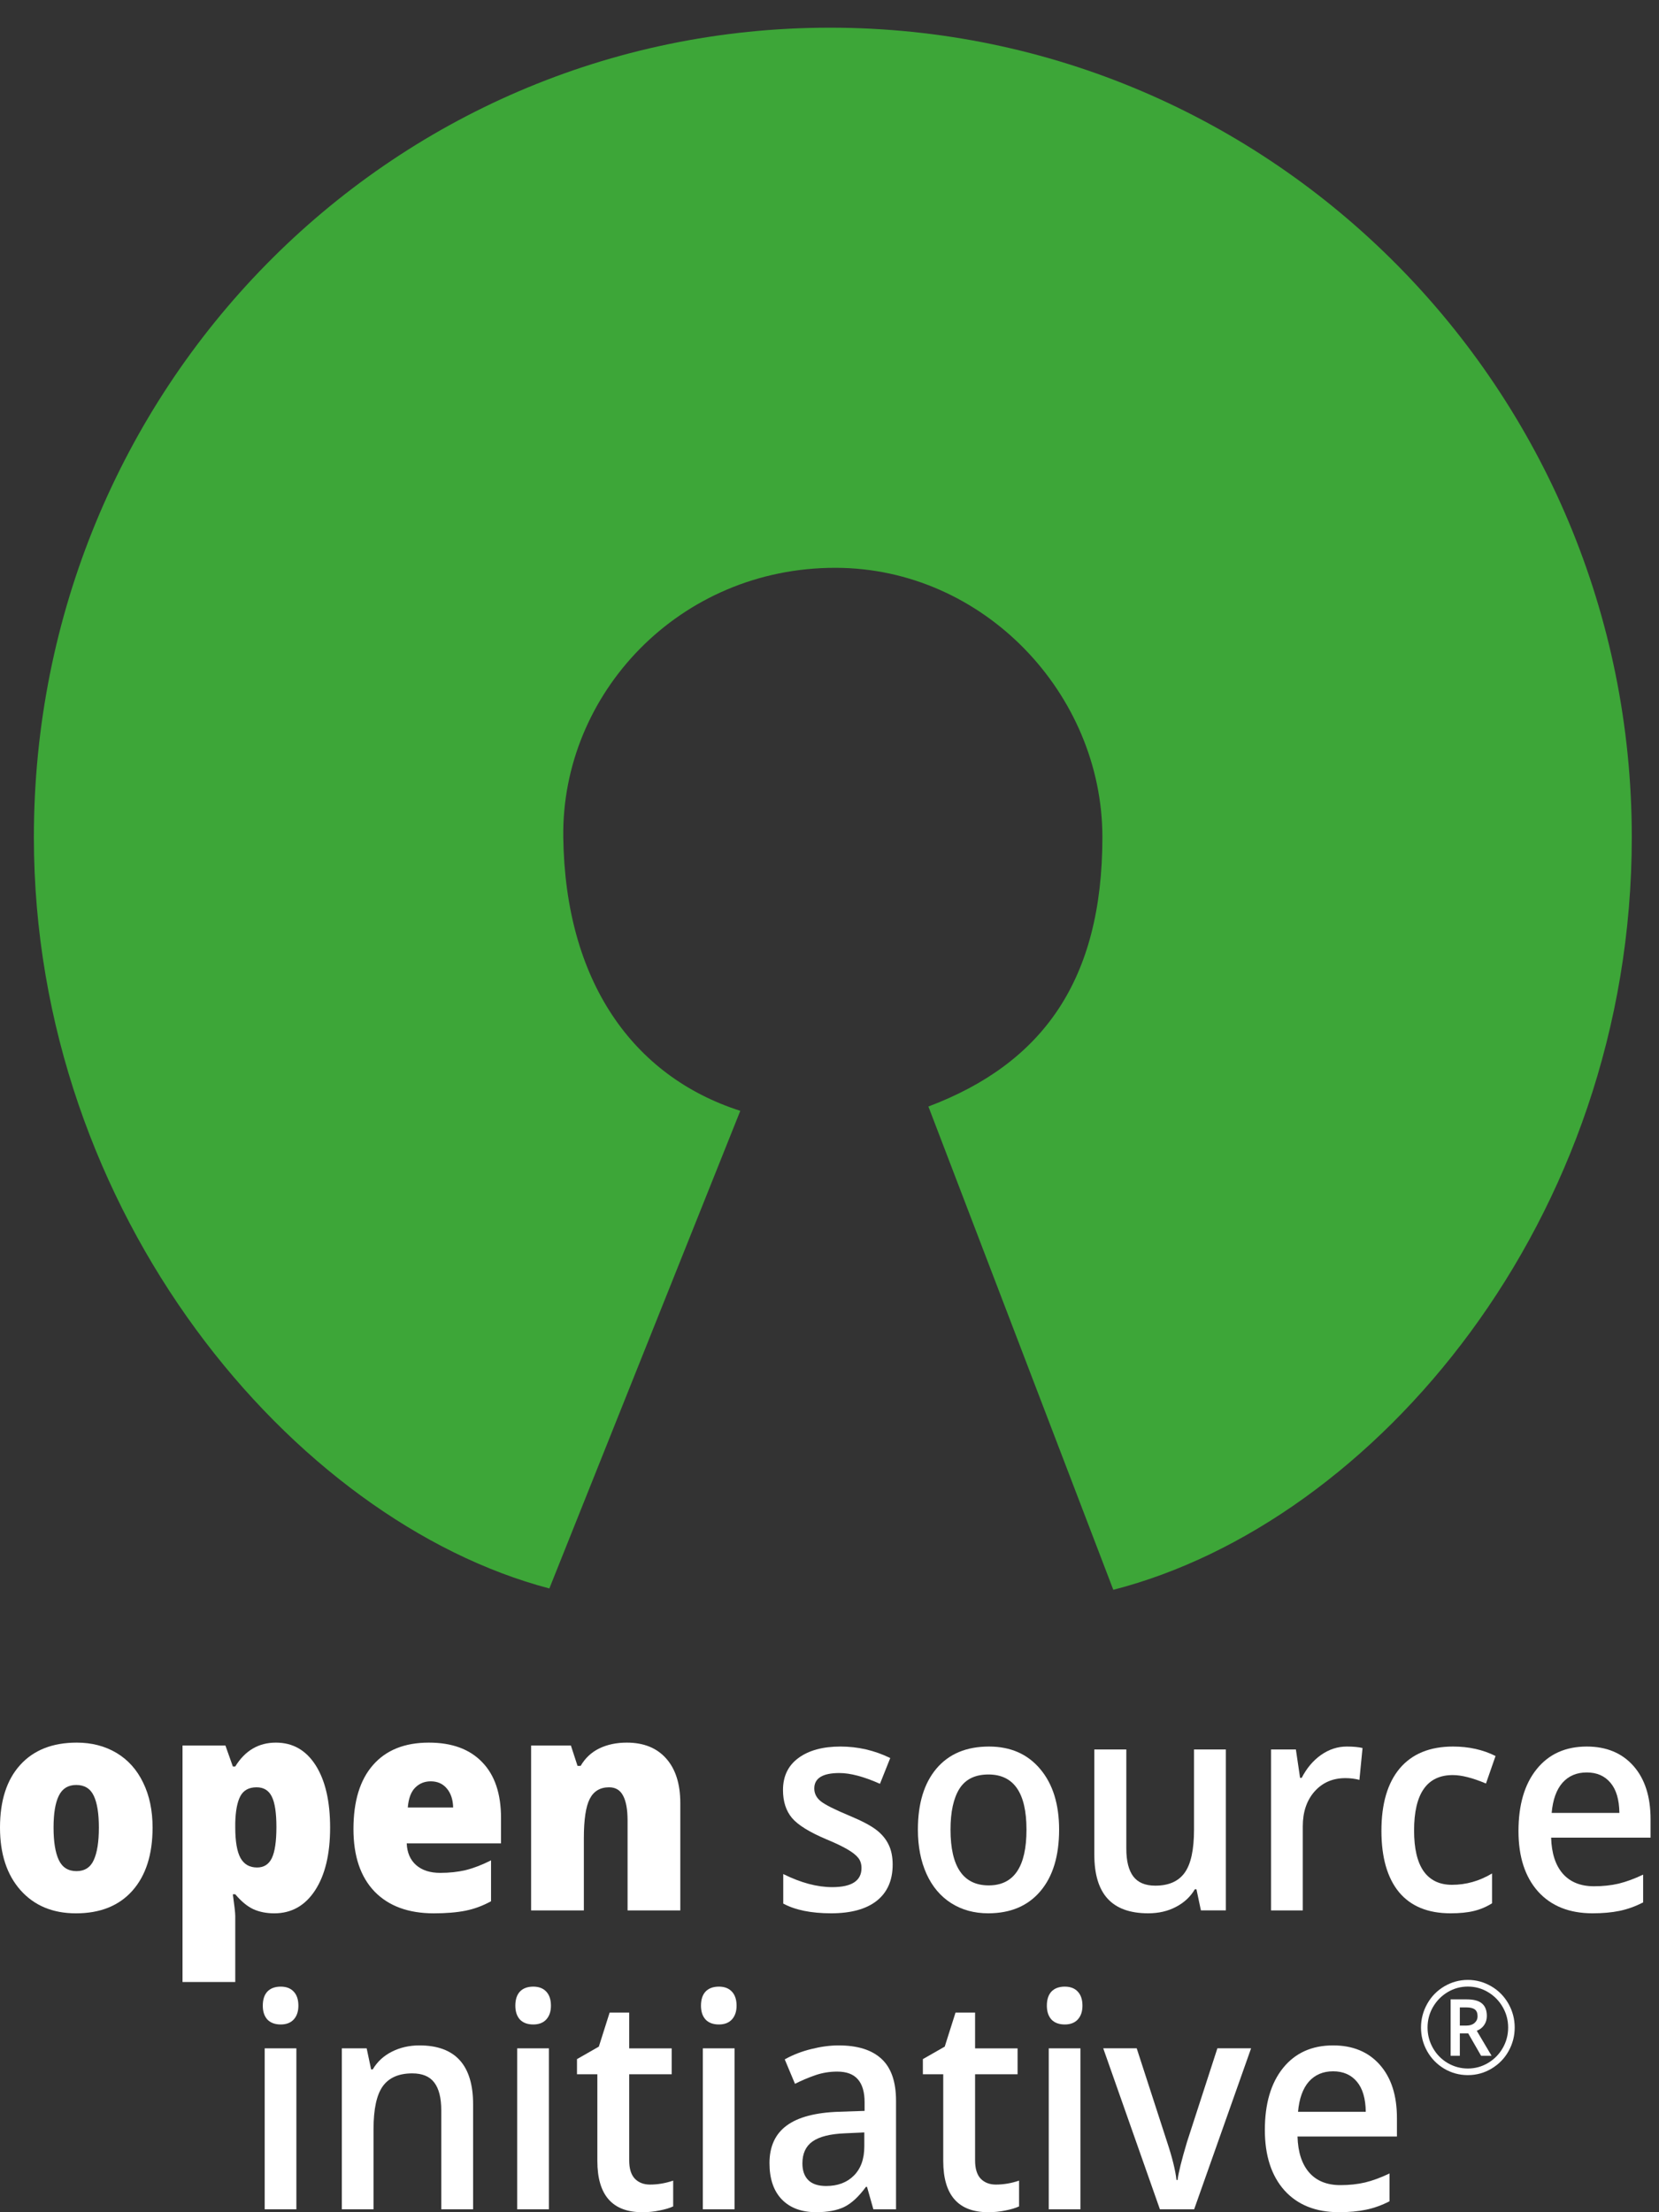 <svg width="57" height="76" viewBox="0 0 57 76" fill="none" xmlns="http://www.w3.org/2000/svg">
<rect x="0" y="0" width="57" height="76" fill="#333333" stroke="none"/>
<g clip-path="url(#clip0_1636_8468)">
<path d="M31.898 38.014C35.825 36.531 37.876 33.676 37.876 28.761C37.876 23.846 33.802 19.516 28.712 19.507C23.34 19.498 19.288 23.828 19.353 28.761C19.418 33.694 21.732 36.975 25.435 38.162L18.875 54.571C10.094 52.26 1.164 41.729 1.164 28.761C1.164 13.402 13.302 0.951 28.517 0.951C43.731 0.951 56.065 13.402 56.065 28.761C56.065 41.93 47.219 52.315 38.251 54.617L31.898 38.014Z" fill="#3DA638"/>
<path d="M5.242 62.787C5.242 63.714 5.01 64.437 4.547 64.957C4.087 65.473 3.441 65.732 2.61 65.732C1.812 65.732 1.177 65.467 0.705 64.937C0.235 64.407 0 63.69 0 62.787C0 61.864 0.23 61.147 0.691 60.637C1.154 60.124 1.803 59.867 2.637 59.867C3.153 59.867 3.609 59.986 4.005 60.222C4.4 60.459 4.705 60.799 4.918 61.242C5.134 61.682 5.242 62.197 5.242 62.787ZM1.84 62.787C1.84 63.274 1.9 63.645 2.021 63.902C2.141 64.155 2.344 64.282 2.628 64.282C2.909 64.282 3.107 64.155 3.221 63.902C3.339 63.645 3.397 63.274 3.397 62.787C3.397 62.304 3.339 61.939 3.221 61.692C3.104 61.445 2.903 61.322 2.619 61.322C2.341 61.322 2.141 61.445 2.021 61.692C1.9 61.935 1.84 62.3 1.84 62.787Z" fill="white"/>
<path d="M9.423 65.732C9.157 65.732 8.919 65.685 8.709 65.592C8.499 65.495 8.29 65.323 8.083 65.077H8C8.055 65.473 8.083 65.72 8.083 65.817V68.092H6.271V59.967H7.745L8 60.687H8.083C8.42 60.141 8.885 59.867 9.478 59.867C10.059 59.867 10.515 60.127 10.846 60.647C11.176 61.167 11.342 61.88 11.342 62.787C11.342 63.7 11.169 64.42 10.823 64.947C10.48 65.47 10.013 65.732 9.423 65.732ZM8.816 61.402C8.55 61.402 8.363 61.505 8.255 61.712C8.15 61.915 8.093 62.219 8.083 62.622V62.777C8.083 63.264 8.144 63.615 8.264 63.832C8.385 64.049 8.575 64.157 8.834 64.157C9.066 64.157 9.234 64.05 9.339 63.837C9.444 63.62 9.497 63.264 9.497 62.767C9.497 62.28 9.444 61.932 9.339 61.722C9.234 61.509 9.06 61.402 8.816 61.402Z" fill="white"/>
<path d="M14.906 65.732C14.032 65.732 13.352 65.482 12.867 64.982C12.385 64.478 12.144 63.764 12.144 62.837C12.144 61.88 12.368 61.147 12.816 60.637C13.264 60.124 13.903 59.867 14.735 59.867C15.526 59.867 16.136 60.09 16.565 60.537C16.998 60.98 17.214 61.62 17.214 62.457V63.327H13.974C13.987 63.644 14.093 63.892 14.294 64.072C14.498 64.252 14.775 64.342 15.124 64.342C15.442 64.342 15.734 64.31 16 64.247C16.269 64.18 16.559 64.069 16.871 63.912V65.317C16.587 65.473 16.294 65.582 15.991 65.642C15.688 65.702 15.326 65.732 14.906 65.732ZM14.799 61.197C14.586 61.197 14.407 61.27 14.262 61.417C14.12 61.56 14.036 61.787 14.011 62.097H15.569C15.563 61.824 15.49 61.605 15.351 61.442C15.215 61.279 15.031 61.197 14.799 61.197Z" fill="white"/>
<path d="M21.562 65.632V62.542C21.562 62.165 21.511 61.882 21.409 61.692C21.31 61.499 21.15 61.402 20.927 61.402C20.621 61.402 20.4 61.534 20.264 61.797C20.128 62.06 20.06 62.512 20.06 63.152V65.632H18.248V59.967H19.615L19.843 60.667H19.949C20.104 60.401 20.317 60.2 20.589 60.067C20.864 59.934 21.179 59.867 21.534 59.867C22.115 59.867 22.566 60.049 22.888 60.412C23.212 60.776 23.374 61.287 23.374 61.947V65.632H21.562Z" fill="white"/>
<path d="M30.67 64.057C30.67 64.597 30.488 65.012 30.123 65.302C29.759 65.588 29.236 65.731 28.557 65.731C27.874 65.731 27.325 65.62 26.911 65.397V64.382C27.514 64.682 28.075 64.832 28.594 64.832C29.264 64.832 29.599 64.613 29.599 64.177C29.599 64.037 29.562 63.92 29.488 63.827C29.414 63.733 29.292 63.637 29.122 63.537C28.952 63.437 28.716 63.323 28.413 63.197C27.823 62.95 27.422 62.703 27.212 62.457C27.005 62.21 26.902 61.89 26.902 61.497C26.902 61.023 27.078 60.657 27.43 60.397C27.786 60.134 28.268 60.002 28.876 60.002C29.479 60.002 30.049 60.134 30.587 60.397L30.234 61.282C29.681 61.035 29.216 60.912 28.839 60.912C28.265 60.912 27.977 61.089 27.977 61.442C27.977 61.615 28.051 61.762 28.2 61.882C28.351 62.002 28.679 62.167 29.182 62.377C29.606 62.553 29.913 62.715 30.105 62.862C30.296 63.008 30.438 63.178 30.531 63.372C30.624 63.562 30.67 63.79 30.67 64.057Z" fill="white"/>
<path d="M36.389 62.857C36.389 63.76 36.175 64.465 35.745 64.972C35.316 65.478 34.718 65.731 33.952 65.731C33.472 65.731 33.049 65.615 32.681 65.382C32.314 65.148 32.031 64.813 31.833 64.377C31.636 63.94 31.537 63.433 31.537 62.857C31.537 61.96 31.75 61.26 32.176 60.757C32.603 60.254 33.204 60.002 33.979 60.002C34.721 60.002 35.308 60.26 35.741 60.777C36.173 61.29 36.389 61.983 36.389 62.857ZM32.658 62.857C32.658 64.133 33.096 64.772 33.97 64.772C34.835 64.772 35.268 64.133 35.268 62.857C35.268 61.593 34.832 60.962 33.961 60.962C33.503 60.962 33.171 61.125 32.964 61.452C32.76 61.779 32.658 62.247 32.658 62.857Z" fill="white"/>
<path d="M41.261 65.631L41.108 64.906H41.052C40.901 65.163 40.684 65.365 40.403 65.511C40.125 65.658 39.807 65.731 39.449 65.731C38.827 65.731 38.364 65.564 38.058 65.231C37.752 64.898 37.599 64.393 37.599 63.716V60.102H38.698V63.511C38.698 63.935 38.778 64.253 38.939 64.466C39.099 64.676 39.351 64.781 39.694 64.781C40.151 64.781 40.487 64.635 40.7 64.341C40.916 64.045 41.024 63.55 41.024 62.856V60.102H42.118V65.631H41.261Z" fill="white"/>
<path d="M46.272 60.002C46.491 60.002 46.672 60.019 46.814 60.052L46.707 61.147C46.553 61.107 46.392 61.087 46.225 61.087C45.79 61.087 45.436 61.24 45.164 61.547C44.895 61.853 44.761 62.252 44.761 62.742V65.632H43.671V60.102H44.524L44.668 61.077H44.724C44.894 60.747 45.114 60.485 45.386 60.292C45.661 60.099 45.956 60.002 46.272 60.002Z" fill="white"/>
<path d="M49.836 65.731C49.06 65.731 48.47 65.488 48.065 65.002C47.664 64.512 47.463 63.81 47.463 62.897C47.463 61.967 47.673 61.252 48.093 60.752C48.517 60.252 49.127 60.002 49.924 60.002C50.465 60.002 50.952 60.11 51.384 60.327L51.055 61.272C50.595 61.078 50.215 60.982 49.915 60.982C49.028 60.982 48.585 61.617 48.585 62.887C48.585 63.507 48.694 63.973 48.914 64.287C49.136 64.597 49.461 64.752 49.887 64.752C50.372 64.752 50.831 64.622 51.264 64.362V65.387C51.069 65.51 50.86 65.598 50.638 65.651C50.419 65.705 50.151 65.731 49.836 65.731Z" fill="white"/>
<path d="M54.717 65.731C53.919 65.731 53.295 65.481 52.844 64.982C52.396 64.478 52.172 63.787 52.172 62.907C52.172 62.004 52.38 61.294 52.798 60.777C53.215 60.26 53.788 60.002 54.517 60.002C55.194 60.002 55.728 60.224 56.121 60.667C56.513 61.11 56.71 61.72 56.71 62.497V63.132H53.294C53.309 63.668 53.443 64.082 53.697 64.372C53.95 64.658 54.307 64.802 54.767 64.802C55.07 64.802 55.352 64.772 55.611 64.712C55.874 64.648 56.155 64.545 56.455 64.402V65.357C56.189 65.493 55.92 65.59 55.648 65.647C55.376 65.703 55.066 65.731 54.717 65.731ZM54.517 60.892C54.171 60.892 53.893 61.01 53.683 61.247C53.476 61.483 53.352 61.828 53.312 62.282H55.639C55.633 61.825 55.531 61.48 55.333 61.247C55.135 61.01 54.863 60.892 54.517 60.892Z" fill="white"/>
<path d="M10.183 75.899H9.094V70.37H10.183V75.899ZM9.029 68.905C9.029 68.695 9.081 68.533 9.186 68.42C9.295 68.307 9.448 68.25 9.645 68.25C9.837 68.25 9.985 68.307 10.09 68.42C10.198 68.533 10.252 68.695 10.252 68.905C10.252 69.105 10.198 69.263 10.09 69.38C9.985 69.493 9.837 69.55 9.645 69.55C9.448 69.55 9.295 69.493 9.186 69.38C9.081 69.263 9.029 69.105 9.029 68.905Z" fill="white"/>
<path d="M16.255 75.899H15.161V72.499C15.161 72.073 15.081 71.754 14.92 71.544C14.762 71.335 14.511 71.23 14.165 71.23C13.704 71.23 13.367 71.376 13.154 71.669C12.941 71.963 12.834 72.454 12.834 73.144V75.899H11.745V70.37H12.598L12.751 71.094H12.806C12.961 70.831 13.18 70.628 13.465 70.484C13.749 70.341 14.064 70.269 14.41 70.269C15.64 70.269 16.255 70.945 16.255 72.294V75.899Z" fill="white"/>
<path d="M18.86 75.899H17.77V70.37H18.86V75.899ZM17.706 68.905C17.706 68.695 17.758 68.533 17.863 68.42C17.971 68.307 18.124 68.25 18.322 68.25C18.514 68.25 18.662 68.307 18.767 68.42C18.875 68.533 18.929 68.695 18.929 68.905C18.929 69.105 18.875 69.263 18.767 69.38C18.662 69.493 18.514 69.55 18.322 69.55C18.124 69.55 17.971 69.493 17.863 69.38C17.758 69.263 17.706 69.105 17.706 68.905Z" fill="white"/>
<path d="M22.332 75.05C22.598 75.05 22.863 75.005 23.129 74.915V75.8C23.009 75.857 22.852 75.903 22.661 75.94C22.472 75.98 22.276 76 22.072 76C21.04 76 20.524 75.413 20.524 74.24V71.26H19.824V70.74L20.575 70.311L20.946 69.141H21.618V70.371H23.078V71.26H21.618V74.22C21.618 74.504 21.683 74.713 21.813 74.85C21.945 74.984 22.119 75.05 22.332 75.05Z" fill="white"/>
<path d="M25.238 75.899H24.148V70.37H25.238V75.899ZM24.084 68.905C24.084 68.695 24.136 68.533 24.241 68.42C24.349 68.307 24.502 68.25 24.7 68.25C24.892 68.25 25.04 68.307 25.145 68.42C25.253 68.533 25.307 68.695 25.307 68.905C25.307 69.105 25.253 69.263 25.145 69.38C25.04 69.493 24.892 69.55 24.7 69.55C24.502 69.55 24.349 69.493 24.241 69.38C24.136 69.263 24.084 69.105 24.084 68.905Z" fill="white"/>
<path d="M30.007 75.899L29.789 75.129H29.752C29.505 75.466 29.256 75.696 29.006 75.819C28.756 75.939 28.434 75.999 28.042 75.999C27.538 75.999 27.144 75.852 26.86 75.559C26.579 75.266 26.438 74.851 26.438 74.314C26.438 73.744 26.634 73.314 27.027 73.024C27.419 72.734 28.017 72.576 28.82 72.549L29.706 72.519V72.224C29.706 71.871 29.628 71.608 29.474 71.434C29.323 71.258 29.086 71.169 28.765 71.169C28.502 71.169 28.25 71.211 28.009 71.294C27.768 71.378 27.537 71.476 27.314 71.589L26.962 70.749C27.24 70.593 27.544 70.475 27.875 70.394C28.206 70.311 28.518 70.269 28.811 70.269C29.463 70.269 29.954 70.423 30.285 70.73C30.619 71.036 30.786 71.518 30.786 72.174V75.899H30.007ZM28.385 75.099C28.78 75.099 29.097 74.981 29.335 74.744C29.576 74.504 29.696 74.169 29.696 73.739V73.259L29.038 73.289C28.525 73.309 28.151 73.403 27.917 73.569C27.685 73.733 27.569 73.984 27.569 74.324C27.569 74.571 27.637 74.763 27.773 74.899C27.909 75.032 28.113 75.099 28.385 75.099Z" fill="white"/>
<path d="M34.216 75.05C34.481 75.05 34.747 75.005 35.013 74.915V75.8C34.892 75.857 34.736 75.903 34.545 75.94C34.356 75.98 34.16 76 33.956 76C32.924 76 32.408 75.413 32.408 74.24V71.26H31.708V70.74L32.459 70.311L32.83 69.141H33.502V70.371H34.962V71.26H33.502V74.22C33.502 74.504 33.567 74.713 33.696 74.85C33.829 74.984 34.002 75.05 34.216 75.05Z" fill="white"/>
<path d="M37.122 75.899H36.033V70.37H37.122V75.899ZM35.968 68.905C35.968 68.695 36.02 68.533 36.125 68.42C36.233 68.307 36.386 68.25 36.584 68.25C36.776 68.25 36.924 68.307 37.029 68.42C37.137 68.533 37.191 68.695 37.191 68.905C37.191 69.105 37.137 69.263 37.029 69.38C36.924 69.493 36.776 69.55 36.584 69.55C36.386 69.55 36.233 69.493 36.125 69.38C36.02 69.263 35.968 69.105 35.968 68.905Z" fill="white"/>
<path d="M39.852 75.899L37.905 70.369H39.055L40.098 73.584C40.277 74.124 40.385 74.561 40.422 74.894H40.459C40.487 74.654 40.595 74.217 40.784 73.584L41.827 70.369H42.985L41.029 75.899H39.852Z" fill="white"/>
<path d="M46.003 75.999C45.205 75.999 44.581 75.749 44.13 75.249C43.682 74.746 43.458 74.054 43.458 73.174C43.458 72.271 43.667 71.561 44.084 71.044C44.501 70.528 45.074 70.269 45.803 70.269C46.48 70.269 47.015 70.491 47.407 70.934C47.8 71.378 47.996 71.988 47.996 72.764V73.399H44.58C44.595 73.936 44.73 74.349 44.983 74.639C45.236 74.926 45.593 75.069 46.054 75.069C46.356 75.069 46.638 75.039 46.897 74.979C47.16 74.916 47.441 74.812 47.741 74.669V75.624C47.475 75.761 47.206 75.858 46.934 75.914C46.662 75.971 46.352 75.999 46.003 75.999ZM45.803 71.159C45.457 71.159 45.179 71.278 44.969 71.514C44.762 71.751 44.638 72.096 44.598 72.549H46.925C46.919 72.093 46.817 71.748 46.619 71.514C46.421 71.278 46.149 71.159 45.803 71.159Z" fill="white"/>
<path d="M50.157 69.588H50.388C50.502 69.588 50.593 69.558 50.661 69.499C50.731 69.438 50.766 69.361 50.766 69.268C50.766 69.16 50.736 69.082 50.674 69.036C50.613 68.988 50.516 68.964 50.383 68.964H50.157V69.588ZM51.085 69.26C51.085 69.376 51.055 69.479 50.993 69.569C50.933 69.657 50.848 69.723 50.739 69.767L51.248 70.626H50.888L50.445 69.856H50.157V70.626H49.84V68.688H50.398C50.635 68.688 50.809 68.735 50.918 68.829C51.03 68.923 51.085 69.067 51.085 69.26ZM48.823 69.656C48.823 69.366 48.895 69.094 49.037 68.84C49.18 68.586 49.376 68.386 49.626 68.239C49.875 68.093 50.144 68.019 50.433 68.019C50.718 68.019 50.985 68.092 51.235 68.237C51.485 68.382 51.682 68.582 51.826 68.835C51.97 69.089 52.042 69.363 52.042 69.656C52.042 69.941 51.973 70.21 51.834 70.461C51.696 70.712 51.502 70.912 51.252 71.063C51.002 71.214 50.729 71.29 50.433 71.29C50.137 71.29 49.865 71.215 49.615 71.066C49.365 70.915 49.171 70.714 49.031 70.463C48.892 70.212 48.823 69.943 48.823 69.656ZM49.048 69.656C49.048 69.907 49.11 70.142 49.234 70.361C49.358 70.578 49.527 70.75 49.741 70.876C49.957 71.001 50.187 71.063 50.433 71.063C50.681 71.063 50.911 71 51.124 70.874C51.336 70.748 51.505 70.578 51.629 70.363C51.754 70.147 51.817 69.911 51.817 69.656C51.817 69.403 51.755 69.169 51.631 68.953C51.507 68.737 51.339 68.566 51.126 68.439C50.915 68.312 50.684 68.248 50.433 68.248C50.184 68.248 49.954 68.311 49.741 68.437C49.529 68.564 49.36 68.735 49.234 68.951C49.11 69.165 49.048 69.4 49.048 69.656Z" fill="white"/>
</g>
<defs>
<clipPath id="clip0_1636_8468">
<rect width="57" height="76" fill="white"/>
</clipPath>
</defs>
</svg>
